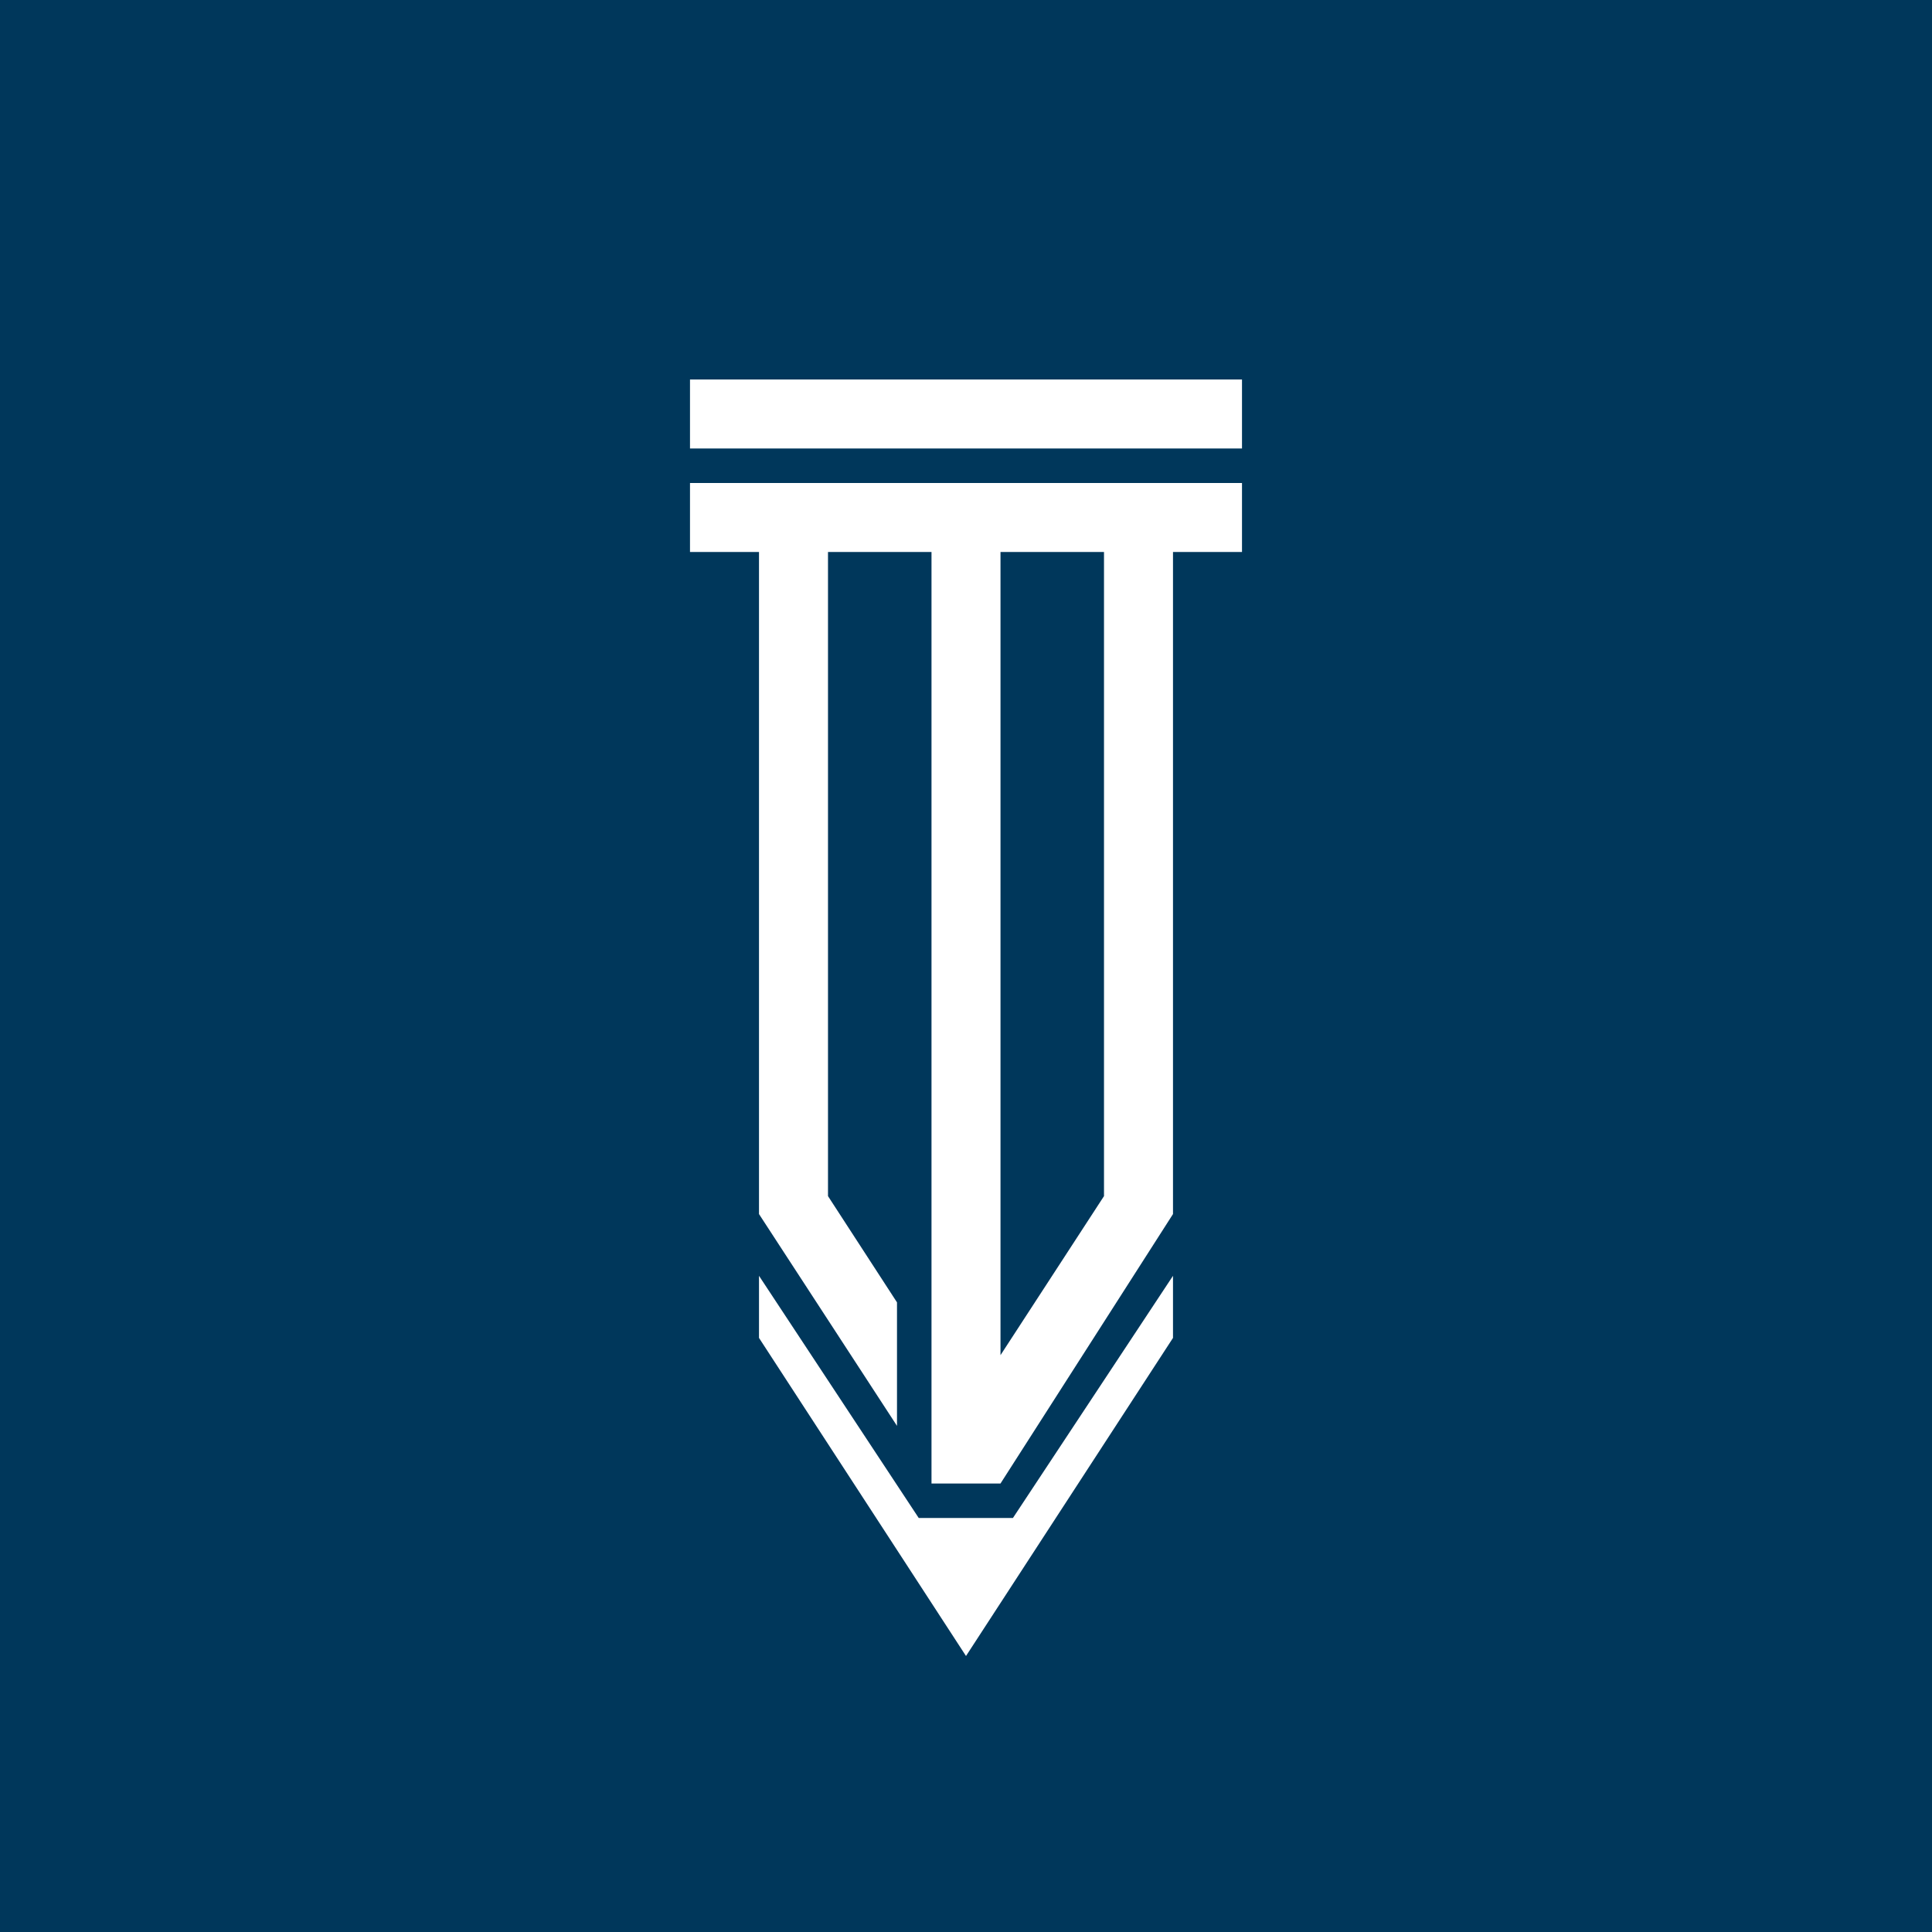 <!-- by TradingView --><svg width="56" height="56" viewBox="0 0 56 56" xmlns="http://www.w3.org/2000/svg"><path fill="#00375B" d="M0 0h56v56H0z"/><path d="M20 11v2h16v-2H20Zm14 3H20v2h2v19.19l4 6.14v-3.58l-2-3.08V16h3v27h2l5-7.81V16h2v-2h-2Zm-5 2h3v18.67l-3 4.61V16Zm.36 28h-2.73L22 36.98v1.8L28 48l6-9.22v-1.8L29.36 44Z" fill="#fff"/></svg>